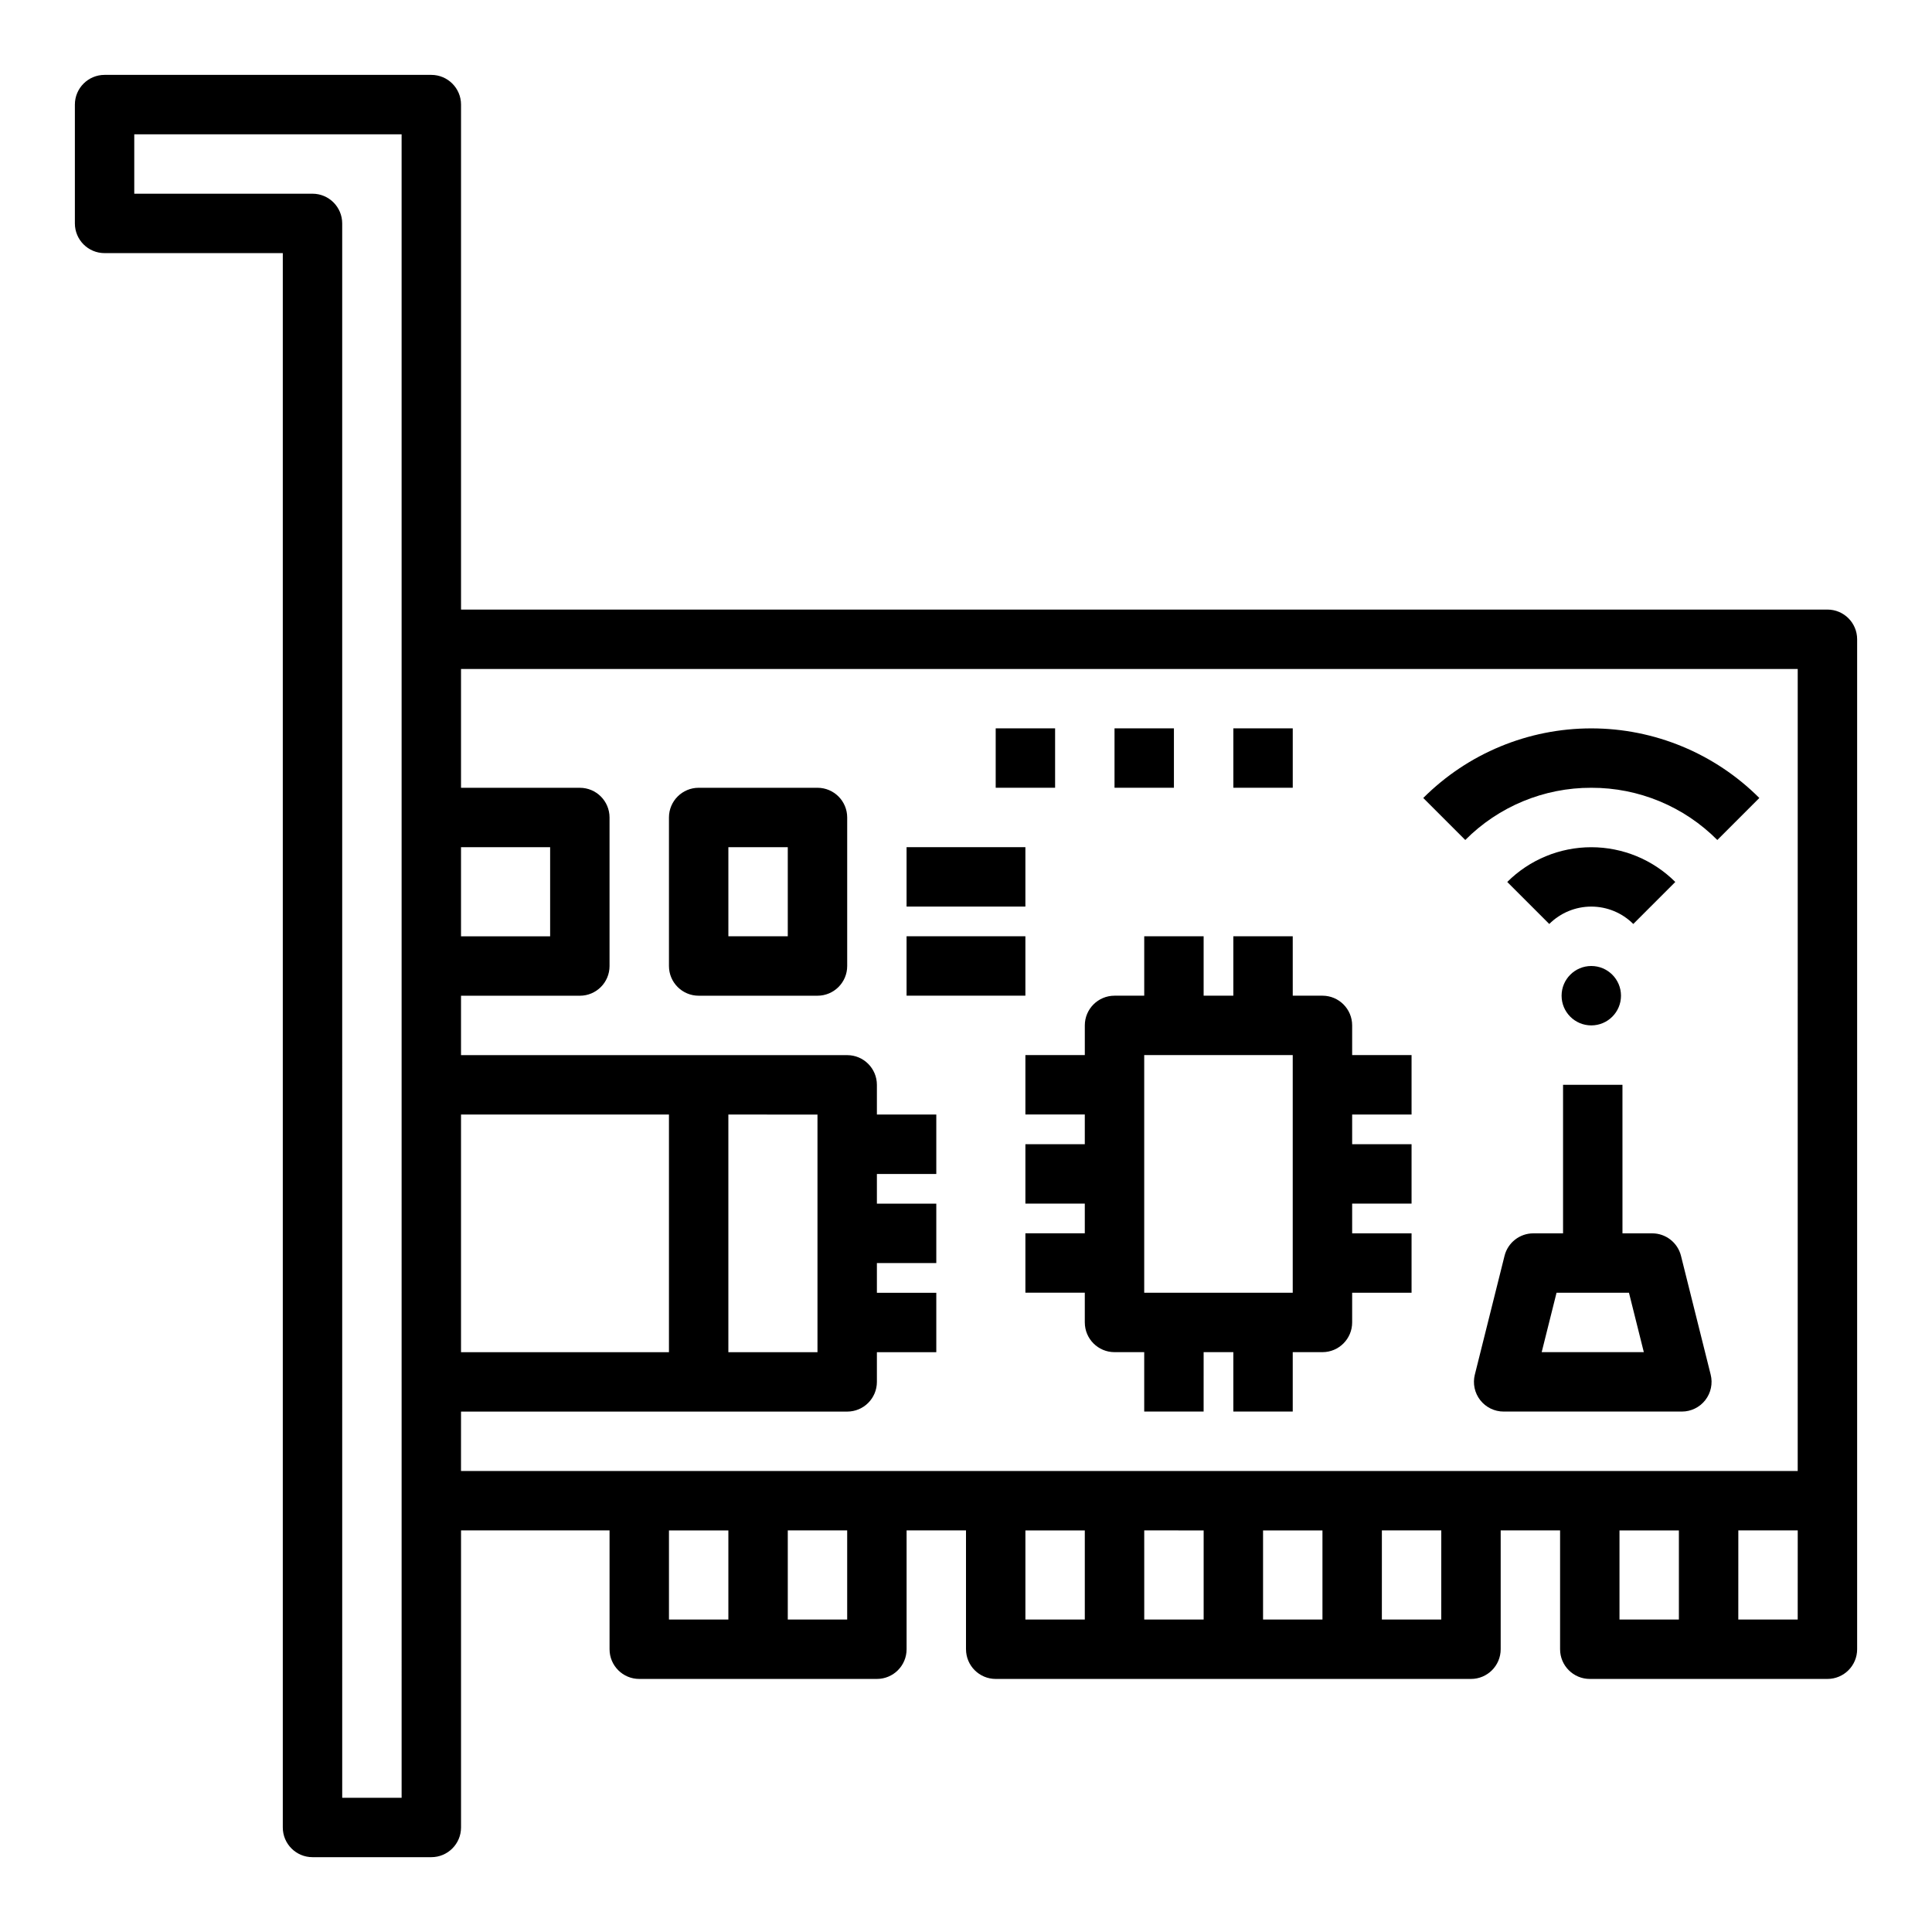 <?xml version="1.0" encoding="UTF-8"?>
<!-- Uploaded to: SVG Repo, www.svgrepo.com, Generator: SVG Repo Mixer Tools -->
<svg fill="#000000" width="800px" height="800px" version="1.1" viewBox="144 144 512 512" xmlns="http://www.w3.org/2000/svg">
 <g>
  <path d="m628.29 305.54h-362.11v-133.82c0-4.348-3.527-7.871-7.875-7.875h-86.594 0.004c-4.348 0.004-7.871 3.527-7.871 7.875v31.488c0 4.348 3.523 7.871 7.871 7.871h47.23v417.22c0 4.344 3.523 7.871 7.871 7.871h31.488c4.348 0 7.875-3.527 7.875-7.871v-78.723h39.359v31.488c0 4.348 3.523 7.871 7.871 7.871h62.977c4.348 0 7.871-3.523 7.871-7.871v-31.488h15.742v31.488h0.004c0 4.348 3.523 7.871 7.871 7.871h125.95c4.348 0 7.871-3.523 7.871-7.871v-31.488h15.742v31.488c0 4.348 3.527 7.871 7.875 7.871h62.977c4.348 0 7.871-3.523 7.871-7.871v-267.65c0-4.348-3.523-7.871-7.871-7.871zm-307.01 196.8h-55.105v-62.977h55.105zm-55.105-133.82h23.617v23.617h-23.617zm-15.742 251.91h-15.742l-0.004-417.22c0-4.348-3.527-7.875-7.875-7.875h-47.23v-15.742h70.848zm15.742-102.34h102.34v-0.004c4.348 0 7.871-3.523 7.871-7.871v-7.871h15.742v-15.746h-15.742v-7.871h15.742v-15.742h-15.742v-7.871h15.742v-15.746h-15.742v-7.871c0-4.348-3.523-7.875-7.871-7.875h-102.34v-15.742h31.488c4.348 0 7.871-3.523 7.871-7.871v-39.363c0-4.348-3.523-7.871-7.871-7.871h-31.488v-31.488h354.24l-0.004 212.55h-354.24zm94.465-78.719v62.977h-23.617v-62.98zm102.34 110.21v23.617h-15.742l-0.004-23.621zm15.742 0h15.742v23.617h-15.742zm-157.44 0h15.742v23.617h-15.742zm47.23 23.617h-15.742v-23.621h15.742zm47.23-23.617h15.742v23.617h-15.742zm110.21 23.617h-15.742l0.004-23.621h15.742zm47.23-23.617h15.742v23.617h-15.742zm47.23 23.617h-15.742l0.008-23.621h15.742z"/>
  <path d="m415.74 423.61v15.742h15.742v7.871h-15.742v15.742h15.742v7.871h-15.742v15.742h15.742v7.871l0.004 0.008c0 4.348 3.523 7.875 7.871 7.875h7.871v15.742h15.742l0.004-15.742h7.871v15.742h15.742v-15.742h7.875c4.344 0 7.871-3.527 7.871-7.875v-7.871h15.742v-15.742h-15.742v-7.871h15.742v-15.746h-15.742v-7.871h15.742v-15.746h-15.742v-7.871c0-4.348-3.527-7.871-7.871-7.871h-7.871l-0.004-15.746h-15.742v15.742h-7.871v-15.742h-15.742v15.742h-7.871l-0.004 0.004c-4.348 0-7.871 3.523-7.871 7.871v7.871zm31.488 0h39.359v62.977h-39.359z"/>
  <path d="m360.64 352.77h-31.488 0.004c-4.348 0-7.875 3.523-7.875 7.871v39.363c0 4.348 3.527 7.871 7.875 7.871h31.488-0.004c4.348 0 7.875-3.523 7.875-7.871v-39.363c0-4.348-3.527-7.871-7.875-7.871zm-7.871 39.359h-15.742v-23.613h15.742z"/>
  <path d="m384.25 392.12h31.488v15.742h-31.488z"/>
  <path d="m384.25 368.51h31.488v15.742h-31.488z"/>
  <path d="m407.87 337.02h15.742v15.742h-15.742z"/>
  <path d="m439.36 337.02h15.742v15.742h-15.742z"/>
  <path d="m470.85 337.02h15.742v15.742h-15.742z"/>
  <path d="m589.48 476.81c-0.879-3.504-4.027-5.961-7.637-5.961h-7.871l-0.004-39.359h-15.742v39.359h-7.871c-3.613 0-6.762 2.457-7.637 5.961l-7.871 31.488h-0.004c-0.586 2.352-0.059 4.844 1.434 6.754 1.492 1.91 3.781 3.027 6.203 3.027h47.234c2.422 0 4.711-1.117 6.203-3.027 1.492-1.91 2.019-4.402 1.434-6.754zm-36.918 25.527 3.938-15.742h19.195l3.938 15.742z"/>
  <path d="m587.97 377.73c-5.91-5.898-13.918-9.207-22.266-9.207-8.348 0-16.355 3.309-22.266 9.207l11.133 11.133c2.957-2.949 6.961-4.606 11.133-4.606 4.176 0 8.18 1.656 11.133 4.606z"/>
  <path d="m565.71 352.77c12.535-0.035 24.559 4.949 33.398 13.836l11.133-11.133c-11.812-11.812-27.828-18.445-44.531-18.445s-32.723 6.633-44.531 18.445l11.133 11.133c8.84-8.887 20.863-13.871 33.398-13.836z"/>
  <path d="m573.58 407.87c0 4.348-3.523 7.871-7.871 7.871-4.348 0-7.871-3.523-7.871-7.871s3.523-7.871 7.871-7.871c4.348 0 7.871 3.523 7.871 7.871"/>
 </g>
</svg>